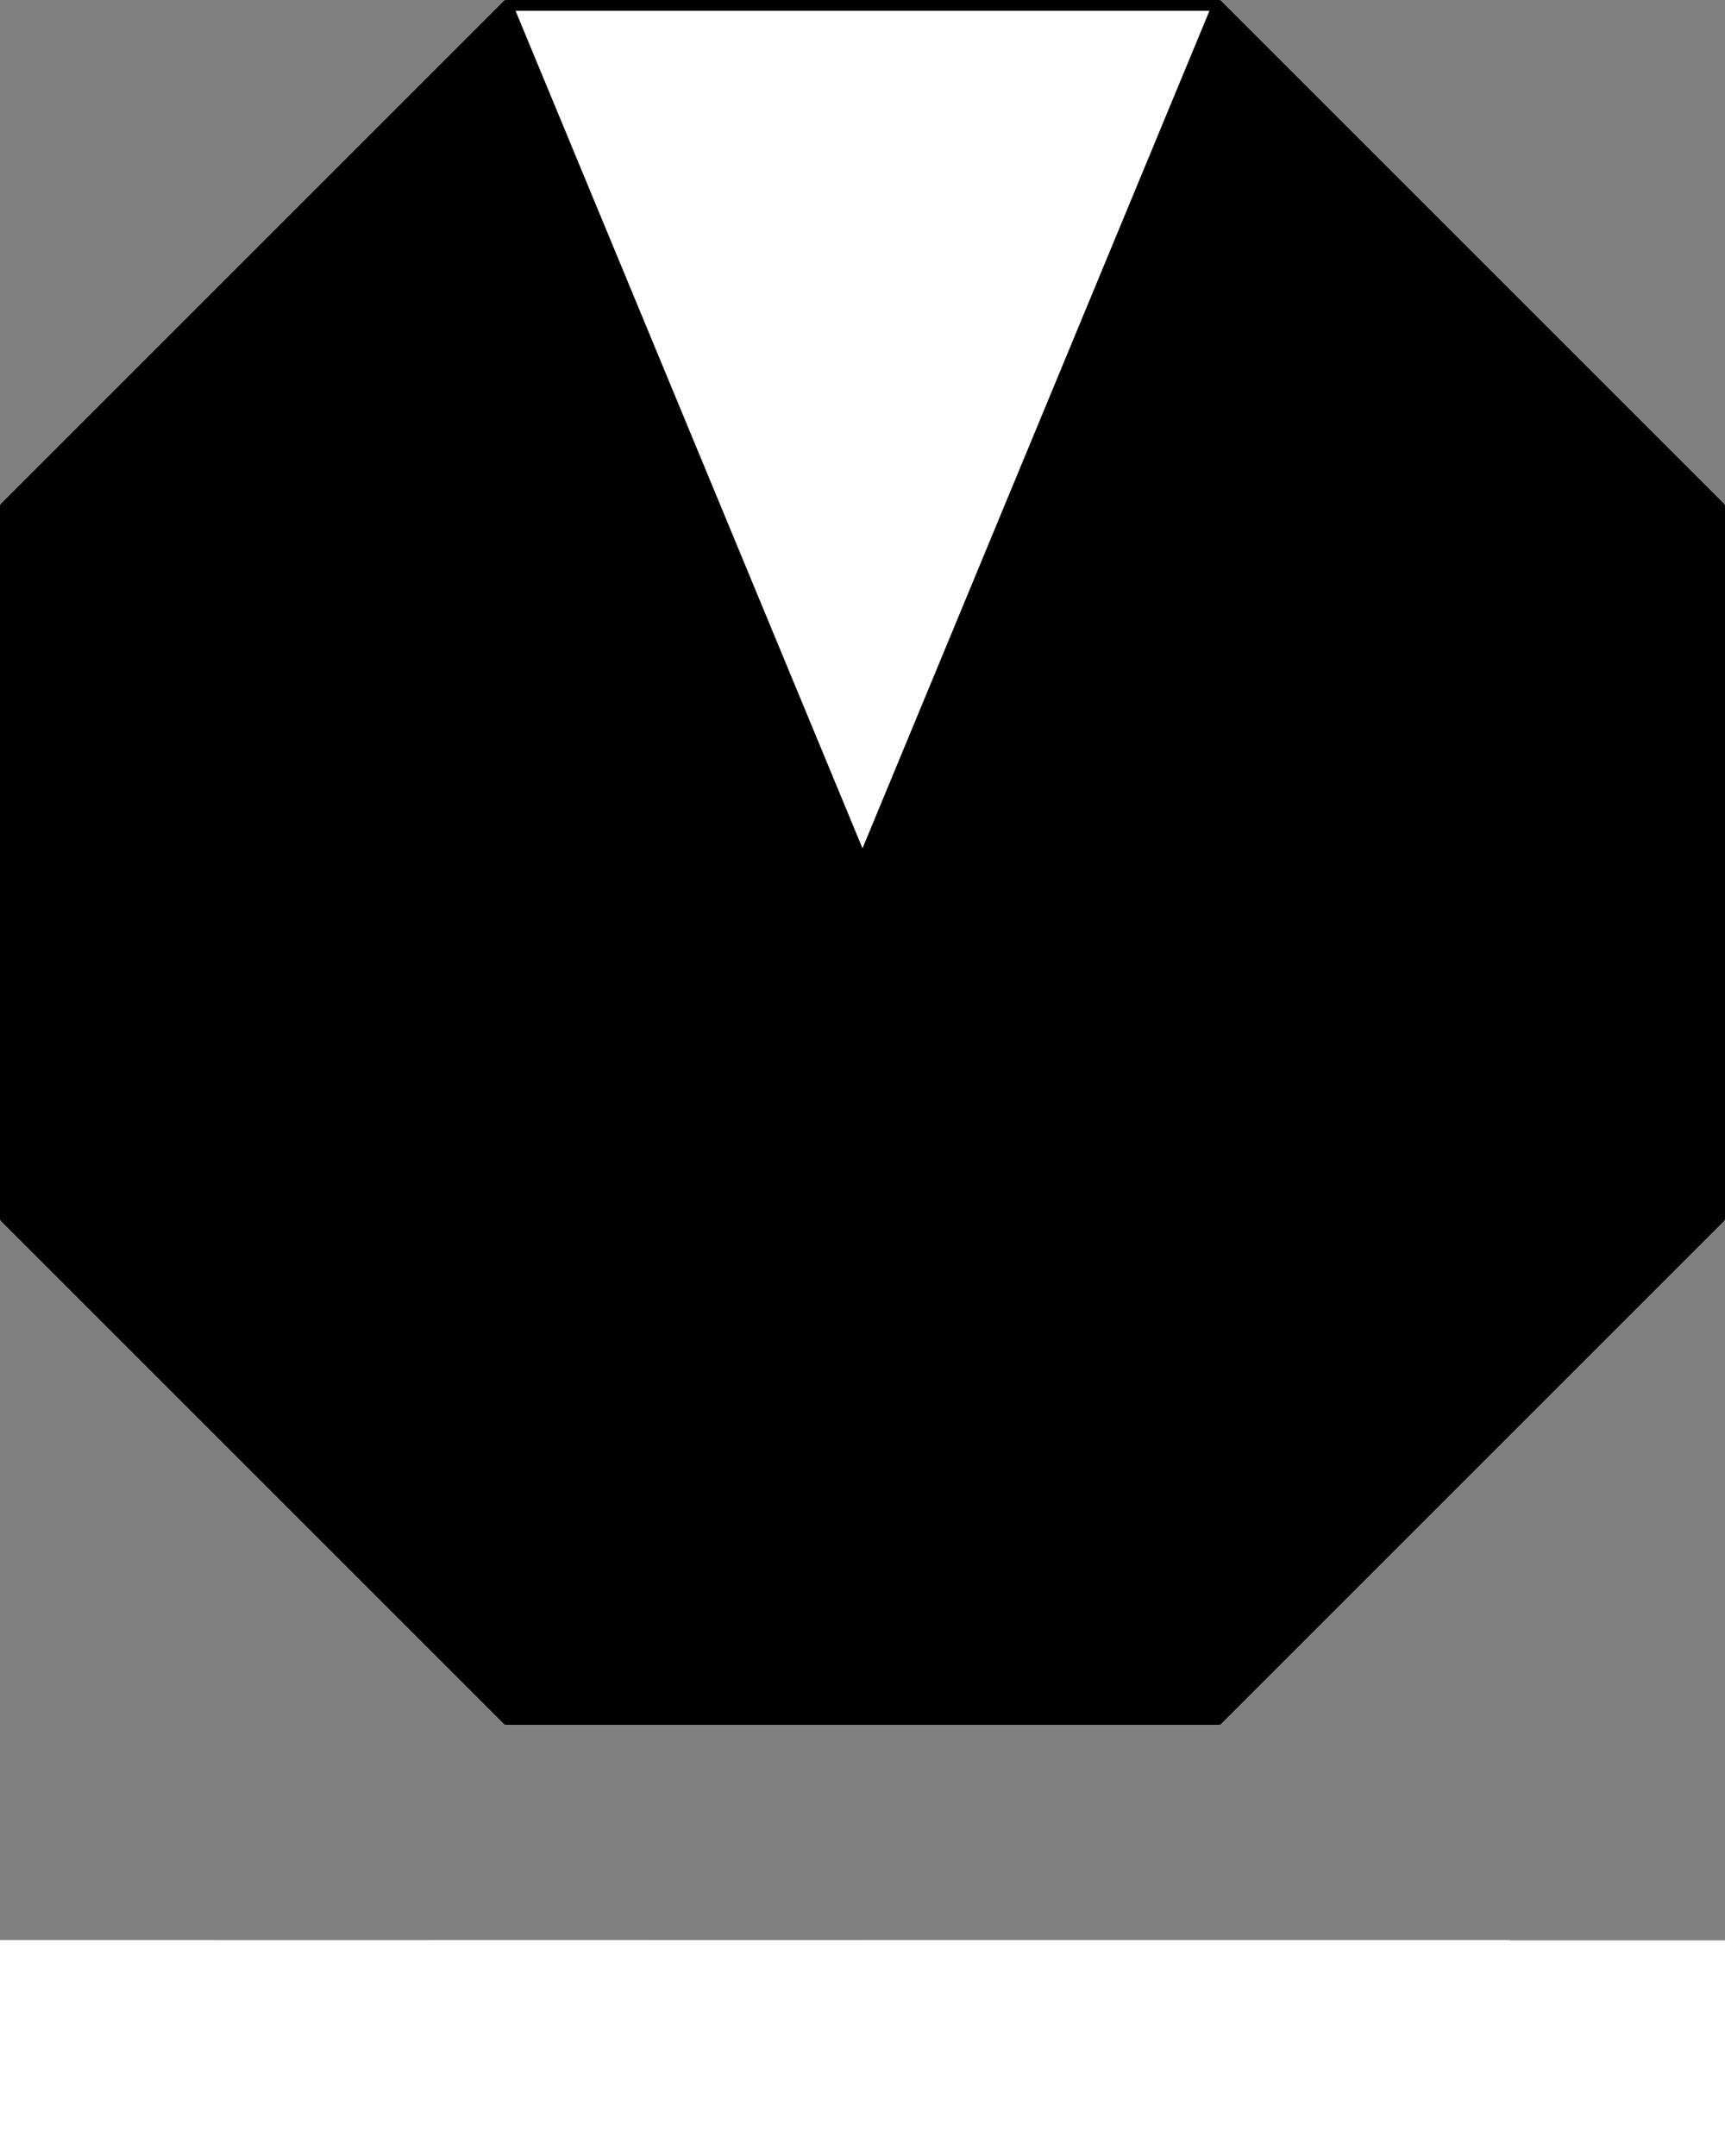 <?xml version="1.0" encoding="UTF-8" standalone="no"?>
<!-- Created with Inkscape (http://www.inkscape.org/) -->

<svg
   xmlns:dc="http://purl.org/dc/elements/1.1/"
   xmlns:cc="http://creativecommons.org/ns#"
   xmlns:rdf="http://www.w3.org/1999/02/22-rdf-syntax-ns#"
   xmlns:svg="http://www.w3.org/2000/svg"
   xmlns="http://www.w3.org/2000/svg"
   xmlns:sodipodi="http://sodipodi.sourceforge.net/DTD/sodipodi-0.dtd"
   xmlns:inkscape="http://www.inkscape.org/namespaces/inkscape"
   width="80mm"
   height="100mm"
   viewBox="0 0 80 100"
   version="1.1"
   id="svg43833"
   inkscape:version="0.92.3 (unknown)"
   sodipodi:docname="test3.svg">
  <rect x="0" y="0" width="80" height="100" fill="#808080" stroke="none"/>
  <defs
     id="defs43827" />
  <sodipodi:namedview
     id="base"
     pagecolor="#ffffff"
     bordercolor="#666666"
     borderopacity="1.0"
     inkscape:pageopacity="0.0"
     inkscape:pageshadow="2"
     inkscape:zoom="0.24748738"
     inkscape:cx="546.92006"
     inkscape:cy="-19.552495"
     inkscape:document-units="mm"
     inkscape:current-layer="g44597-8"
     showgrid="true"
     inkscape:snap-bbox="true"
     inkscape:bbox-nodes="true"
     inkscape:snap-nodes="true"
     fit-margin-top="0"
     fit-margin-left="0"
     fit-margin-right="0"
     fit-margin-bottom="0"
     inkscape:snap-grids="true"
     inkscape:snap-bbox-midpoints="true"
     inkscape:snap-center="true"
     inkscape:snap-page="true"
     inkscape:window-width="1873"
     inkscape:window-height="1056"
     inkscape:window-x="47"
     inkscape:window-y="24"
     inkscape:window-maximized="1">
    <inkscape:grid
       type="xygrid"
       id="grid44378"
       units="mm"
       spacingx="10"
       spacingy="10"
       empspacing="4"
       originx="-293.535"
       originy="-230.25" />
  </sodipodi:namedview>
  <g
     inkscape:label="Layer 1"
     inkscape:groupmode="layer"
     id="layer1"
     transform="translate(-293.535,33.25)">
    <g
       id="g44852"
       class="euc2"
       transform="translate(81.056,-85.883)">
      <path
         inkscape:connector-curvature="0"
         id="path44384-8-2"
         d="M 292.229,109.098 252.479,92.633 268.944,132.383 Z"
         style="opacity:1;fill:#000000;fill-opacity:1;stroke:#000000;stroke-width:0.5;stroke-linecap:round;stroke-linejoin:round;stroke-miterlimit:4;stroke-dasharray:none;stroke-dashoffset:0;stroke-opacity:1" />
      <path
         inkscape:connector-curvature="0"
         id="path44384-3-8-3"
         d="M 236.014,132.383 252.479,92.633 212.729,109.098 Z"
         style="opacity:1;fill:#000000;fill-opacity:1;stroke:#000000;stroke-width:0.5;stroke-linecap:round;stroke-linejoin:round;stroke-miterlimit:4;stroke-dasharray:none;stroke-dashoffset:0;stroke-opacity:1" />
      <path
         inkscape:connector-curvature="0"
         id="path44384-3-6-8-4"
         d="M 212.729,76.168 252.479,92.633 236.014,52.883 Z"
         style="opacity:1;fill:#000000;fill-opacity:1;stroke:#000000;stroke-width:0.5;stroke-linecap:round;stroke-linejoin:round;stroke-miterlimit:4;stroke-dasharray:none;stroke-dashoffset:0;stroke-opacity:1" />
      <path
         inkscape:connector-curvature="0"
         id="path44384-3-6-2-9-1"
         d="M 268.944,52.883 252.479,92.633 292.229,76.168 Z"
         style="opacity:1;fill:#000000;fill-opacity:1;stroke:#000000;stroke-width:0.5;stroke-linecap:round;stroke-linejoin:round;stroke-miterlimit:4;stroke-dasharray:none;stroke-dashoffset:0;stroke-opacity:1" />
      <path
         inkscape:connector-curvature="0"
         id="path44431-8-8"
         d="M 268.944,132.383 252.479,92.633 236.014,132.383 Z"
         style="opacity:1;fill:#ffffff;fill-opacity:1;stroke:#000000;stroke-width:0.5;stroke-linecap:round;stroke-linejoin:round;stroke-miterlimit:4;stroke-dasharray:none;stroke-dashoffset:0;stroke-opacity:1" />
      <path
         inkscape:connector-curvature="0"
         id="path44431-1-9-7"
         d="M 212.729,109.098 252.479,92.633 212.729,76.168 Z"
         style="opacity:1;fill:#000000;fill-opacity:1;stroke:#000000;stroke-width:0.5;stroke-linecap:round;stroke-linejoin:round;stroke-miterlimit:4;stroke-dasharray:none;stroke-dashoffset:0;stroke-opacity:1" />
      <path
         inkscape:connector-curvature="0"
         id="path44431-1-8-5-3"
         d="m 236.014,52.883 16.465,39.75 16.465,-39.75 z"
         style="opacity:1;fill:#ffffff;fill-opacity:1;stroke:#000000;stroke-width:0.5;stroke-linecap:round;stroke-linejoin:round;stroke-miterlimit:4;stroke-dasharray:none;stroke-dashoffset:0;stroke-opacity:1" />
      <path
         inkscape:connector-curvature="0"
         id="path44431-1-8-4-5-8"
         d="m 292.229,76.168 -39.75,16.465 39.75,16.465 z"
         style="opacity:1;fill:#000000;fill-opacity:1;stroke:#000000;stroke-width:0.5;stroke-linecap:round;stroke-linejoin:round;stroke-miterlimit:4;stroke-dasharray:none;stroke-dashoffset:0;stroke-opacity:1" />
      <rect
         style="opacity:1;fill:#ffffff;fill-opacity:1;stroke:none;stroke-width:0.5;stroke-linecap:round;stroke-linejoin:round;stroke-miterlimit:4;stroke-dasharray:none;stroke-dashoffset:0;stroke-opacity:1"
         id="rect47909"
         width="10"
         height="10"
         x="212.479"
         y="142.633" />
      <rect
         style="opacity:1;fill:#ffffff;fill-opacity:1;stroke:none;stroke-width:0.5;stroke-linecap:round;stroke-linejoin:round;stroke-miterlimit:4;stroke-dasharray:none;stroke-dashoffset:0;stroke-opacity:1"
         id="rect47911"
         width="10"
         height="10"
         x="252.479"
         y="142.633" />
    </g>
    <g
       transform="matrix(1,0,0,-1,413.172,227.292)"
       id="g44597-8"
       class="euc3">
      <g
         id="g47969"
         transform="translate(-307.984,-27.643)">
        <path
           style="opacity:1;fill:#000000;fill-opacity:1;stroke:#000000;stroke-width:0.5;stroke-linecap:round;stroke-linejoin:round;stroke-miterlimit:4;stroke-dasharray:none;stroke-dashoffset:0;stroke-opacity:1"
           d="m 268.097,264.65 -39.75,-16.465 16.465,39.75 z"
           id="path44384-8-6"
           inkscape:connector-curvature="0" />
        <path
           style="opacity:1;fill:#000000;fill-opacity:1;stroke:#000000;stroke-width:0.5;stroke-linecap:round;stroke-linejoin:round;stroke-miterlimit:4;stroke-dasharray:none;stroke-dashoffset:0;stroke-opacity:1"
           d="m 211.882,287.935 16.465,-39.75 -39.75,16.465 z"
           id="path44384-3-8-0"
           inkscape:connector-curvature="0" />
        <path
           style="opacity:1;fill:#ffffff;fill-opacity:1;stroke:#000000;stroke-width:0.5;stroke-linecap:round;stroke-linejoin:round;stroke-miterlimit:4;stroke-dasharray:none;stroke-dashoffset:0;stroke-opacity:1"
           d="m 188.597,231.72 39.75,16.465 -16.465,-39.75 z"
           id="path44384-3-6-8-46"
           inkscape:connector-curvature="0" />
        <path
           style="opacity:1;fill:#ffffff;fill-opacity:1;stroke:#000000;stroke-width:0.5;stroke-linecap:round;stroke-linejoin:round;stroke-miterlimit:4;stroke-dasharray:none;stroke-dashoffset:0;stroke-opacity:1"
           d="m 244.812,208.435 -16.465,39.75 39.75,-16.465 z"
           id="path44384-3-6-2-9-6"
           inkscape:connector-curvature="0" />
        <path
           style="opacity:1;fill:#ffffff;fill-opacity:1;stroke:#000000;stroke-width:0.5;stroke-linecap:round;stroke-linejoin:round;stroke-miterlimit:4;stroke-dasharray:none;stroke-dashoffset:0;stroke-opacity:1"
           d="m 244.812,287.935 -16.465,-39.75 -16.465,39.75 z"
           id="path44431-8-3"
           inkscape:connector-curvature="0" />
        <path
           style="opacity:1;fill:#000000;fill-opacity:1;stroke:#000000;stroke-width:0.5;stroke-linecap:round;stroke-linejoin:round;stroke-miterlimit:4;stroke-dasharray:none;stroke-dashoffset:0;stroke-opacity:1"
           d="m 188.597,264.65 39.75,-16.465 -39.75,-16.465 z"
           id="path44431-1-9-1"
           inkscape:connector-curvature="0" />
        <path
           style="opacity:1;fill:#000000;fill-opacity:1;stroke:#000000;stroke-width:0.5;stroke-linecap:round;stroke-linejoin:round;stroke-miterlimit:4;stroke-dasharray:none;stroke-dashoffset:0;stroke-opacity:1"
           d="m 211.882,208.435 16.465,39.75 16.465,-39.75 z"
           id="path44431-1-8-5-4"
           inkscape:connector-curvature="0" />
        <path
           style="opacity:1;fill:#000000;fill-opacity:1;stroke:#000000;stroke-width:0.5;stroke-linecap:round;stroke-linejoin:round;stroke-miterlimit:4;stroke-dasharray:none;stroke-dashoffset:0;stroke-opacity:1"
           d="m 268.097,231.72 -39.75,16.465 39.75,16.465 z"
           id="path44431-1-8-4-5-5"
           inkscape:connector-curvature="0" />
        <rect
           style="opacity:1;fill:#ffffff;fill-opacity:1;stroke:none;stroke-width:0.5;stroke-linecap:round;stroke-linejoin:round;stroke-miterlimit:4;stroke-dasharray:none;stroke-dashoffset:0;stroke-opacity:1"
           id="rect47971"
           width="10"
           height="10"
           x="188.347"
           y="-198.185"
           transform="scale(1,-1)" />
        <rect
           style="opacity:1;fill:#ffffff;fill-opacity:1;stroke:none;stroke-width:0.5;stroke-linecap:round;stroke-linejoin:round;stroke-miterlimit:4;stroke-dasharray:none;stroke-dashoffset:0;stroke-opacity:1"
           id="rect47973"
           width="10"
           height="10"
           x="218.347"
           y="-198.185"
           transform="scale(1,-1)" />
        <rect
           style="opacity:1;fill:#ffffff;fill-opacity:1;stroke:none;stroke-width:0.5;stroke-linecap:round;stroke-linejoin:round;stroke-miterlimit:4;stroke-dasharray:none;stroke-dashoffset:0;stroke-opacity:1"
           id="rect47975"
           width="10"
           height="10"
           x="238.347"
           y="-198.185"
           transform="scale(1,-1)" />
      </g>
    </g>
    <g
       id="g44842"
       class="euc4"
       transform="translate(201.327,-172.479)">
      <path
         inkscape:connector-curvature="0"
         id="path44384-8-6-7"
         d="m 171.958,162.764 -39.75,16.465 16.465,-39.75 z"
         style="opacity:1;fill:#000000;fill-opacity:1;stroke:#000000;stroke-width:0.5;stroke-linecap:round;stroke-linejoin:round;stroke-miterlimit:4;stroke-dasharray:none;stroke-dashoffset:0;stroke-opacity:1" />
      <path
         inkscape:connector-curvature="0"
         id="path44384-3-8-0-2"
         d="m 115.743,139.479 16.465,39.75 -39.75,-16.465 z"
         style="opacity:1;fill:#000000;fill-opacity:1;stroke:#000000;stroke-width:0.5;stroke-linecap:round;stroke-linejoin:round;stroke-miterlimit:4;stroke-dasharray:none;stroke-dashoffset:0;stroke-opacity:1" />
      <path
         inkscape:connector-curvature="0"
         id="path44384-3-6-8-46-8"
         d="M 92.458,195.694 132.208,179.229 115.743,218.979 Z"
         style="opacity:1;fill:#000000;fill-opacity:1;stroke:#000000;stroke-width:0.5;stroke-linecap:round;stroke-linejoin:round;stroke-miterlimit:4;stroke-dasharray:none;stroke-dashoffset:0;stroke-opacity:1" />
      <path
         inkscape:connector-curvature="0"
         id="path44384-3-6-2-9-6-6"
         d="m 148.673,218.979 -16.465,-39.75 39.75,16.465 z"
         style="opacity:1;fill:#000000;fill-opacity:1;stroke:#000000;stroke-width:0.5;stroke-linecap:round;stroke-linejoin:round;stroke-miterlimit:4;stroke-dasharray:none;stroke-dashoffset:0;stroke-opacity:1" />
      <path
         inkscape:connector-curvature="0"
         id="path44431-8-3-7"
         d="M 148.673,139.479 132.208,179.229 115.743,139.479 Z"
         style="opacity:1;fill:#ffffff;fill-opacity:1;stroke:#000000;stroke-width:0.5;stroke-linecap:round;stroke-linejoin:round;stroke-miterlimit:4;stroke-dasharray:none;stroke-dashoffset:0;stroke-opacity:1" />
      <path
         inkscape:connector-curvature="0"
         id="path44431-1-9-1-3"
         d="m 92.458,162.764 39.75,16.465 -39.75,16.465 z"
         style="opacity:1;fill:#ffffff;fill-opacity:1;stroke:#000000;stroke-width:0.5;stroke-linecap:round;stroke-linejoin:round;stroke-miterlimit:4;stroke-dasharray:none;stroke-dashoffset:0;stroke-opacity:1" />
      <path
         inkscape:connector-curvature="0"
         id="path44431-1-8-5-4-0"
         d="m 115.743,218.979 16.465,-39.75 16.465,39.75 z"
         style="opacity:1;fill:#ffffff;fill-opacity:1;stroke:#000000;stroke-width:0.5;stroke-linecap:round;stroke-linejoin:round;stroke-miterlimit:4;stroke-dasharray:none;stroke-dashoffset:0;stroke-opacity:1" />
      <path
         inkscape:connector-curvature="0"
         id="path44431-1-8-4-5-5-0"
         d="M 171.958,195.694 132.208,179.229 171.958,162.764 Z"
         style="opacity:1;fill:#ffffff;fill-opacity:1;stroke:#000000;stroke-width:0.5;stroke-linecap:round;stroke-linejoin:round;stroke-miterlimit:4;stroke-dasharray:none;stroke-dashoffset:0;stroke-opacity:1" />
      <rect
         style="opacity:1;fill:#ffffff;fill-opacity:1;stroke:none;stroke-width:0.5;stroke-linecap:round;stroke-linejoin:round;stroke-miterlimit:4;stroke-dasharray:none;stroke-dashoffset:0;stroke-opacity:1"
         id="rect47897"
         width="10"
         height="10"
         x="92.208"
         y="229.229" />
      <rect
         style="opacity:1;fill:#ffffff;fill-opacity:1;stroke:none;stroke-width:0.5;stroke-linecap:round;stroke-linejoin:round;stroke-miterlimit:4;stroke-dasharray:none;stroke-dashoffset:0;stroke-opacity:1"
         id="rect47899"
         width="10"
         height="10"
         x="112.208"
         y="229.229" />
      <rect
         style="opacity:1;fill:#ffffff;fill-opacity:1;stroke:none;stroke-width:0.5;stroke-linecap:round;stroke-linejoin:round;stroke-miterlimit:4;stroke-dasharray:none;stroke-dashoffset:0;stroke-opacity:1"
         id="rect47901"
         width="10"
         height="10"
         x="132.208"
         y="229.229" />
      <rect
         style="opacity:1;fill:#ffffff;fill-opacity:1;stroke:none;stroke-width:0.5;stroke-linecap:round;stroke-linejoin:round;stroke-miterlimit:4;stroke-dasharray:none;stroke-dashoffset:0;stroke-opacity:1"
         id="rect47903"
         width="10"
         height="10"
         x="152.208"
         y="229.229" />
    </g>
    <g
       id="g44832"
       transform="translate(116.87,-164.728)"
       class="euc5">
      <path
         inkscape:connector-curvature="0"
         id="path44384-8-6-7-7"
         d="m 256.415,155.013 -39.75,16.465 16.465,-39.75 z"
         style="opacity:1;fill:#000000;fill-opacity:1;stroke:#000000;stroke-width:0.5;stroke-linecap:round;stroke-linejoin:round;stroke-miterlimit:4;stroke-dasharray:none;stroke-dashoffset:0;stroke-opacity:1" />
      <path
         inkscape:connector-curvature="0"
         id="path44384-3-8-0-2-1"
         d="m 200.2,131.728 16.465,39.75 -39.75,-16.465 z"
         style="opacity:1;fill:#000000;fill-opacity:1;stroke:#000000;stroke-width:0.5;stroke-linecap:round;stroke-linejoin:round;stroke-miterlimit:4;stroke-dasharray:none;stroke-dashoffset:0;stroke-opacity:1" />
      <path
         inkscape:connector-curvature="0"
         id="path44384-3-6-8-46-8-7"
         d="m 176.915,187.943 39.75,-16.465 -16.465,39.75 z"
         style="opacity:1;fill:#ffffff;fill-opacity:1;stroke:#000000;stroke-width:0.5;stroke-linecap:round;stroke-linejoin:round;stroke-miterlimit:4;stroke-dasharray:none;stroke-dashoffset:0;stroke-opacity:1" />
      <path
         inkscape:connector-curvature="0"
         id="path44384-3-6-2-9-6-6-4"
         d="m 233.13,211.228 -16.465,-39.75 39.75,16.465 z"
         style="opacity:1;fill:#ffffff;fill-opacity:1;stroke:#000000;stroke-width:0.5;stroke-linecap:round;stroke-linejoin:round;stroke-miterlimit:4;stroke-dasharray:none;stroke-dashoffset:0;stroke-opacity:1" />
      <path
         inkscape:connector-curvature="0"
         id="path44431-8-3-7-4"
         d="m 233.13,131.728 -16.465,39.75 -16.465,-39.75 z"
         style="opacity:1;fill:#ffffff;fill-opacity:1;stroke:#000000;stroke-width:0.5;stroke-linecap:round;stroke-linejoin:round;stroke-miterlimit:4;stroke-dasharray:none;stroke-dashoffset:0;stroke-opacity:1" />
      <path
         inkscape:connector-curvature="0"
         id="path44431-1-9-1-3-5"
         d="m 176.915,155.013 39.75,16.465 -39.75,16.465 z"
         style="opacity:1;fill:#ffffff;fill-opacity:1;stroke:#000000;stroke-width:0.5;stroke-linecap:round;stroke-linejoin:round;stroke-miterlimit:4;stroke-dasharray:none;stroke-dashoffset:0;stroke-opacity:1" />
      <path
         inkscape:connector-curvature="0"
         id="path44431-1-8-5-4-0-4"
         d="m 200.2,211.228 16.465,-39.75 16.465,39.75 z"
         style="opacity:1;fill:#000000;fill-opacity:1;stroke:#000000;stroke-width:0.5;stroke-linecap:round;stroke-linejoin:round;stroke-miterlimit:4;stroke-dasharray:none;stroke-dashoffset:0;stroke-opacity:1" />
      <path
         inkscape:connector-curvature="0"
         id="path44431-1-8-4-5-5-0-2"
         d="m 256.415,187.943 -39.75,-16.465 39.75,-16.465 z"
         style="opacity:1;fill:#ffffff;fill-opacity:1;stroke:#000000;stroke-width:0.5;stroke-linecap:round;stroke-linejoin:round;stroke-miterlimit:4;stroke-dasharray:none;stroke-dashoffset:0;stroke-opacity:1" />
      <rect
         style="opacity:1;fill:#ffffff;fill-opacity:1;stroke:none;stroke-width:0.5;stroke-linecap:round;stroke-linejoin:round;stroke-miterlimit:4;stroke-dasharray:none;stroke-dashoffset:0;stroke-opacity:1"
         id="rect47891"
         width="10"
         height="10"
         x="176.665"
         y="221.478" />
      <rect
         style="opacity:1;fill:#ffffff;fill-opacity:1;stroke:none;stroke-width:0.5;stroke-linecap:round;stroke-linejoin:round;stroke-miterlimit:4;stroke-dasharray:none;stroke-dashoffset:0;stroke-opacity:1"
         id="rect47893"
         width="20"
         height="10"
         x="196.665"
         y="221.478" />
      <rect
         style="opacity:1;fill:#ffffff;fill-opacity:1;stroke:none;stroke-width:0.5;stroke-linecap:round;stroke-linejoin:round;stroke-miterlimit:4;stroke-dasharray:none;stroke-dashoffset:0;stroke-opacity:1"
         id="rect47895"
         width="20"
         height="10"
         x="226.665"
         y="221.478" />
    </g>
    <g
       id="g44909"
       transform="rotate(45,527.529,138.235)"
       class="euc6">
      <path
         inkscape:connector-curvature="0"
         id="path44384-8-6-7-7-9"
         d="m 337.131,165.971 -39.75,16.465 16.465,-39.75 z"
         style="opacity:1;fill:#ffffff;fill-opacity:1;stroke:#000000;stroke-width:0.5;stroke-linecap:round;stroke-linejoin:round;stroke-miterlimit:4;stroke-dasharray:none;stroke-dashoffset:0;stroke-opacity:1" />
      <path
         inkscape:connector-curvature="0"
         id="path44384-3-8-0-2-1-0"
         d="m 280.916,142.686 16.465,39.75 -39.75,-16.465 z"
         style="opacity:1;fill:#000000;fill-opacity:1;stroke:#000000;stroke-width:0.5;stroke-linecap:round;stroke-linejoin:round;stroke-miterlimit:4;stroke-dasharray:none;stroke-dashoffset:0;stroke-opacity:1" />
      <path
         inkscape:connector-curvature="0"
         id="path44384-3-6-8-46-8-7-4"
         d="m 257.631,198.901 39.75,-16.465 -16.465,39.75 z"
         style="opacity:1;fill:#ffffff;fill-opacity:1;stroke:#000000;stroke-width:0.5;stroke-linecap:round;stroke-linejoin:round;stroke-miterlimit:4;stroke-dasharray:none;stroke-dashoffset:0;stroke-opacity:1" />
      <path
         inkscape:connector-curvature="0"
         id="path44384-3-6-2-9-6-6-4-4"
         d="m 313.846,222.186 -16.465,-39.75 39.75,16.465 z"
         style="opacity:1;fill:#000000;fill-opacity:1;stroke:#000000;stroke-width:0.5;stroke-linecap:round;stroke-linejoin:round;stroke-miterlimit:4;stroke-dasharray:none;stroke-dashoffset:0;stroke-opacity:1" />
      <path
         inkscape:connector-curvature="0"
         id="path44431-8-3-7-4-2"
         d="M 313.846,142.686 297.381,182.436 280.916,142.686 Z"
         style="opacity:1;fill:#ffffff;fill-opacity:1;stroke:#000000;stroke-width:0.5;stroke-linecap:round;stroke-linejoin:round;stroke-miterlimit:4;stroke-dasharray:none;stroke-dashoffset:0;stroke-opacity:1" />
      <path
         inkscape:connector-curvature="0"
         id="path44431-1-9-1-3-5-8"
         d="m 257.631,165.971 39.75,16.465 -39.75,16.465 z"
         style="opacity:1;fill:#ffffff;fill-opacity:1;stroke:#000000;stroke-width:0.5;stroke-linecap:round;stroke-linejoin:round;stroke-miterlimit:4;stroke-dasharray:none;stroke-dashoffset:0;stroke-opacity:1" />
      <path
         inkscape:connector-curvature="0"
         id="path44431-1-8-5-4-0-4-9"
         d="m 280.916,222.186 16.465,-39.75 16.465,39.75 z"
         style="opacity:1;fill:#ffffff;fill-opacity:1;stroke:#000000;stroke-width:0.5;stroke-linecap:round;stroke-linejoin:round;stroke-miterlimit:4;stroke-dasharray:none;stroke-dashoffset:0;stroke-opacity:1" />
      <path
         inkscape:connector-curvature="0"
         id="path44431-1-8-4-5-5-0-2-7"
         d="M 337.131,198.901 297.381,182.436 337.131,165.971 Z"
         style="opacity:1;fill:#ffffff;fill-opacity:1;stroke:#000000;stroke-width:0.5;stroke-linecap:round;stroke-linejoin:round;stroke-miterlimit:4;stroke-dasharray:none;stroke-dashoffset:0;stroke-opacity:1" />
      <rect
         style="opacity:1;fill:#ffffff;fill-opacity:1;stroke:none;stroke-width:0.5;stroke-linecap:round;stroke-linejoin:round;stroke-miterlimit:4;stroke-dasharray:none;stroke-dashoffset:0;stroke-opacity:1"
         id="rect47887"
         width="30"
         height="10"
         x="41.278"
         y="389.281"
         transform="rotate(-45)" />
      <rect
         style="opacity:1;fill:#ffffff;fill-opacity:1;stroke:none;stroke-width:0.5;stroke-linecap:round;stroke-linejoin:round;stroke-miterlimit:4;stroke-dasharray:none;stroke-dashoffset:0;stroke-opacity:1"
         id="rect47889"
         width="30"
         height="10"
         x="81.278"
         y="389.281"
         transform="rotate(-45)" />
    </g>
    <g
       id="g44982"
       transform="rotate(45,514.756,478.415)"
       class="euc7">
      <path
         inkscape:connector-curvature="0"
         id="path44384-8-6-7-7-9-0"
         d="M 92.846,256.575 53.096,273.04 69.561,233.29 Z"
         style="opacity:1;fill:#ffffff;fill-opacity:1;stroke:#000000;stroke-width:0.5;stroke-linecap:round;stroke-linejoin:round;stroke-miterlimit:4;stroke-dasharray:none;stroke-dashoffset:0;stroke-opacity:1" />
      <path
         inkscape:connector-curvature="0"
         id="path44384-3-8-0-2-1-0-3"
         d="M 36.631,233.29 53.096,273.04 13.346,256.575 Z"
         style="opacity:1;fill:#000000;fill-opacity:1;stroke:#000000;stroke-width:0.5;stroke-linecap:round;stroke-linejoin:round;stroke-miterlimit:4;stroke-dasharray:none;stroke-dashoffset:0;stroke-opacity:1" />
      <path
         inkscape:connector-curvature="0"
         id="path44384-3-6-8-46-8-7-4-4"
         d="M 13.346,289.505 53.096,273.04 36.631,312.79 Z"
         style="opacity:1;fill:#ffffff;fill-opacity:1;stroke:#000000;stroke-width:0.5;stroke-linecap:round;stroke-linejoin:round;stroke-miterlimit:4;stroke-dasharray:none;stroke-dashoffset:0;stroke-opacity:1" />
      <path
         inkscape:connector-curvature="0"
         id="path44384-3-6-2-9-6-6-4-4-0"
         d="M 69.561,312.79 53.096,273.04 92.846,289.505 Z"
         style="opacity:1;fill:#ffffff;fill-opacity:1;stroke:#000000;stroke-width:0.5;stroke-linecap:round;stroke-linejoin:round;stroke-miterlimit:4;stroke-dasharray:none;stroke-dashoffset:0;stroke-opacity:1" />
      <path
         inkscape:connector-curvature="0"
         id="path44431-8-3-7-4-2-2"
         d="M 69.561,233.29 53.096,273.04 36.631,233.29 Z"
         style="opacity:1;fill:#ffffff;fill-opacity:1;stroke:#000000;stroke-width:0.5;stroke-linecap:round;stroke-linejoin:round;stroke-miterlimit:4;stroke-dasharray:none;stroke-dashoffset:0;stroke-opacity:1" />
      <path
         inkscape:connector-curvature="0"
         id="path44431-1-9-1-3-5-8-6"
         d="M 13.346,256.575 53.096,273.04 13.346,289.505 Z"
         style="opacity:1;fill:#ffffff;fill-opacity:1;stroke:#000000;stroke-width:0.5;stroke-linecap:round;stroke-linejoin:round;stroke-miterlimit:4;stroke-dasharray:none;stroke-dashoffset:0;stroke-opacity:1" />
      <path
         inkscape:connector-curvature="0"
         id="path44431-1-8-5-4-0-4-9-0"
         d="M 36.631,312.79 53.096,273.04 69.561,312.79 Z"
         style="opacity:1;fill:#ffffff;fill-opacity:1;stroke:#000000;stroke-width:0.5;stroke-linecap:round;stroke-linejoin:round;stroke-miterlimit:4;stroke-dasharray:none;stroke-dashoffset:0;stroke-opacity:1" />
      <path
         inkscape:connector-curvature="0"
         id="path44431-1-8-4-5-5-0-2-7-1"
         d="M 92.846,289.505 53.096,273.04 92.846,256.575 Z"
         style="opacity:1;fill:#ffffff;fill-opacity:1;stroke:#000000;stroke-width:0.5;stroke-linecap:round;stroke-linejoin:round;stroke-miterlimit:4;stroke-dasharray:none;stroke-dashoffset:0;stroke-opacity:1" />
      <rect
         style="opacity:1;fill:#ffffff;fill-opacity:1;stroke:none;stroke-width:0.5;stroke-linecap:round;stroke-linejoin:round;stroke-miterlimit:4;stroke-dasharray:none;stroke-dashoffset:0;stroke-opacity:1"
         id="rect47907"
         width="70"
         height="10"
         x="-195.524"
         y="280.613"
         transform="rotate(-45)" />
    </g>
    <g
       id="g45039"
       class="euc8"
       transform="translate(191.103,-261.408)"
       inkscape:label="g45039">
      <path
         inkscape:connector-curvature="0"
         id="path44384-8-6-7-7-9-0-5"
         d="m 182.182,251.693 -39.75,16.465 16.465,-39.75 z"
         style="opacity:1;fill:#ffffff;fill-opacity:1;stroke:#000000;stroke-width:0.5;stroke-linecap:round;stroke-linejoin:round;stroke-miterlimit:4;stroke-dasharray:none;stroke-dashoffset:0;stroke-opacity:1" />
      <path
         inkscape:connector-curvature="0"
         id="path44384-3-8-0-2-1-0-3-3"
         d="m 125.967,228.408 16.465,39.75 -39.75,-16.465 z"
         style="opacity:1;fill:#ffffff;fill-opacity:1;stroke:#000000;stroke-width:0.5;stroke-linecap:round;stroke-linejoin:round;stroke-miterlimit:4;stroke-dasharray:none;stroke-dashoffset:0;stroke-opacity:1" />
      <path
         inkscape:connector-curvature="0"
         id="path44384-3-6-8-46-8-7-4-4-6"
         d="m 102.682,284.623 39.75,-16.465 -16.465,39.75 z"
         style="opacity:1;fill:#ffffff;fill-opacity:1;stroke:#000000;stroke-width:0.5;stroke-linecap:round;stroke-linejoin:round;stroke-miterlimit:4;stroke-dasharray:none;stroke-dashoffset:0;stroke-opacity:1" />
      <path
         inkscape:connector-curvature="0"
         id="path44384-3-6-2-9-6-6-4-4-0-3"
         d="m 158.897,307.908 -16.465,-39.75 39.75,16.465 z"
         style="opacity:1;fill:#ffffff;fill-opacity:1;stroke:#000000;stroke-width:0.5;stroke-linecap:round;stroke-linejoin:round;stroke-miterlimit:4;stroke-dasharray:none;stroke-dashoffset:0;stroke-opacity:1" />
      <path
         inkscape:connector-curvature="0"
         id="path44431-8-3-7-4-2-2-2"
         d="m 158.897,228.408 -16.465,39.75 -16.465,-39.75 z"
         style="opacity:1;fill:#ffffff;fill-opacity:1;stroke:#000000;stroke-width:0.5;stroke-linecap:round;stroke-linejoin:round;stroke-miterlimit:4;stroke-dasharray:none;stroke-dashoffset:0;stroke-opacity:1" />
      <path
         inkscape:connector-curvature="0"
         id="path44431-1-9-1-3-5-8-6-7"
         d="m 102.682,251.693 39.75,16.465 -39.75,16.465 z"
         style="opacity:1;fill:#ffffff;fill-opacity:1;stroke:#000000;stroke-width:0.5;stroke-linecap:round;stroke-linejoin:round;stroke-miterlimit:4;stroke-dasharray:none;stroke-dashoffset:0;stroke-opacity:1" />
      <path
         inkscape:connector-curvature="0"
         id="path44431-1-8-5-4-0-4-9-0-0"
         d="m 125.967,307.908 16.465,-39.75 16.465,39.75 z"
         style="opacity:1;fill:#ffffff;fill-opacity:1;stroke:#000000;stroke-width:0.5;stroke-linecap:round;stroke-linejoin:round;stroke-miterlimit:4;stroke-dasharray:none;stroke-dashoffset:0;stroke-opacity:1" />
      <path
         inkscape:connector-curvature="0"
         id="path44431-1-8-4-5-5-0-2-7-1-7"
         d="m 182.182,284.623 -39.75,-16.465 39.75,-16.465 z"
         style="opacity:1;fill:#ffffff;fill-opacity:1;stroke:#000000;stroke-width:0.5;stroke-linecap:round;stroke-linejoin:round;stroke-miterlimit:4;stroke-dasharray:none;stroke-dashoffset:0;stroke-opacity:1" />
      <rect
         style="opacity:1;fill:#ffffff;fill-opacity:1;stroke:none;stroke-width:0.5;stroke-linecap:round;stroke-linejoin:round;stroke-miterlimit:4;stroke-dasharray:none;stroke-dashoffset:0;stroke-opacity:1"
         id="rect47885"
         width="80"
         height="10"
         x="102.432"
         y="318.158" />
    </g>
    <g
       id="g44597"
       transform="matrix(1,0,0,-1,166.582,100.452)"
       class="euc1">
      <path
         inkscape:connector-curvature="0"
         id="path44384-8"
         d="M 206.703,110.167 166.953,93.702 183.418,133.452 Z"
         style="display:inline;opacity:1;fill:#000000;fill-opacity:1;stroke:#000000;stroke-width:0.5;stroke-linecap:round;stroke-linejoin:round;stroke-miterlimit:4;stroke-dasharray:none;stroke-dashoffset:0;stroke-opacity:1" />
      <path
         inkscape:connector-curvature="0"
         id="path44384-3-8"
         d="m 150.488,133.452 16.465,-39.75 -39.75,16.465 z"
         style="display:inline;opacity:1;fill:#000000;fill-opacity:1;stroke:#000000;stroke-width:0.5;stroke-linecap:round;stroke-linejoin:round;stroke-miterlimit:4;stroke-dasharray:none;stroke-dashoffset:0;stroke-opacity:1" />
      <path
         inkscape:connector-curvature="0"
         id="path44384-3-6-8"
         d="M 127.203,77.237 166.953,93.702 150.488,53.952 Z"
         style="display:inline;opacity:1;fill:#000000;fill-opacity:1;stroke:#000000;stroke-width:0.5;stroke-linecap:round;stroke-linejoin:round;stroke-miterlimit:4;stroke-dasharray:none;stroke-dashoffset:0;stroke-opacity:1" />
      <path
         inkscape:connector-curvature="0"
         id="path44384-3-6-2-9"
         d="M 183.418,53.952 166.953,93.702 206.703,77.237 Z"
         style="display:inline;opacity:1;fill:#000000;fill-opacity:1;stroke:#000000;stroke-width:0.5;stroke-linecap:round;stroke-linejoin:round;stroke-miterlimit:4;stroke-dasharray:none;stroke-dashoffset:0;stroke-opacity:1" />
      <path
         inkscape:connector-curvature="0"
         id="path44431-8"
         d="M 183.418,133.452 166.953,93.702 150.488,133.452 Z"
         style="display:inline;opacity:1;fill:#ffffff;fill-opacity:1;stroke:#000000;stroke-width:0.5;stroke-linecap:round;stroke-linejoin:round;stroke-miterlimit:4;stroke-dasharray:none;stroke-dashoffset:0;stroke-opacity:1" />
      <path
         inkscape:connector-curvature="0"
         id="path44431-1-9"
         d="M 127.203,110.167 166.953,93.702 127.203,77.237 Z"
         style="display:inline;opacity:1;fill:#000000;fill-opacity:1;stroke:#000000;stroke-width:0.5;stroke-linecap:round;stroke-linejoin:round;stroke-miterlimit:4;stroke-dasharray:none;stroke-dashoffset:0;stroke-opacity:1" />
      <path
         inkscape:connector-curvature="0"
         id="path44431-1-8-5"
         d="M 150.488,53.952 166.953,93.702 183.418,53.952 Z"
         style="display:inline;opacity:1;fill:#000000;fill-opacity:1;stroke:#000000;stroke-width:0.5;stroke-linecap:round;stroke-linejoin:round;stroke-miterlimit:4;stroke-dasharray:none;stroke-dashoffset:0;stroke-opacity:1" />
      <path
         inkscape:connector-curvature="0"
         id="path44431-1-8-4-5"
         d="M 206.703,77.237 166.953,93.702 206.703,110.167 Z"
         style="display:inline;opacity:1;fill:#000000;fill-opacity:1;stroke:#000000;stroke-width:0.5;stroke-linecap:round;stroke-linejoin:round;stroke-miterlimit:4;stroke-dasharray:none;stroke-dashoffset:0;stroke-opacity:1" />
      <rect
         style="opacity:1;fill:#ffffff;fill-opacity:1;stroke:none;stroke-width:0.5;stroke-linecap:round;stroke-linejoin:round;stroke-miterlimit:4;stroke-dasharray:none;stroke-dashoffset:0;stroke-opacity:1"
         id="rect47877"
         width="10"
         height="10"
         x="126.953"
         y="-43.702"
         transform="scale(1,-1)" />
    </g>
  </g>
  <style
     id="style47301">


.euc1 {
  animation: mybox 3.2s steps(1) infinite;
}
.euc2 {
  animation: mybox 3.2s steps(1) infinite;
  animation-delay: .4s
}

.euc3 {
  animation: mybox 3.2s steps(1) infinite;
  animation-delay: .8s
}

.euc4 {
  animation: mybox 3.2s steps(1) infinite;
  animation-delay: 1.2s
}

.euc5 {
  animation: mybox 3.2s steps(1) infinite;
  animation-delay: 1.6s
}

.euc6 {
  animation: mybox 3.2s steps(1) infinite;
  animation-delay: 2s
}

.euc7 {
  animation: mybox 3.2s steps(1) infinite;
  animation-delay: 2.4s
}

.euc8 {
  animation: mybox 3.2s steps(1) infinite;
  animation-delay: 2.8s
}

@keyframes mybox {
  0% { opacity: 1; }
  12.5% { opacity: 0; }
  100% { opacity: 0;}
}

</style>
</svg>
